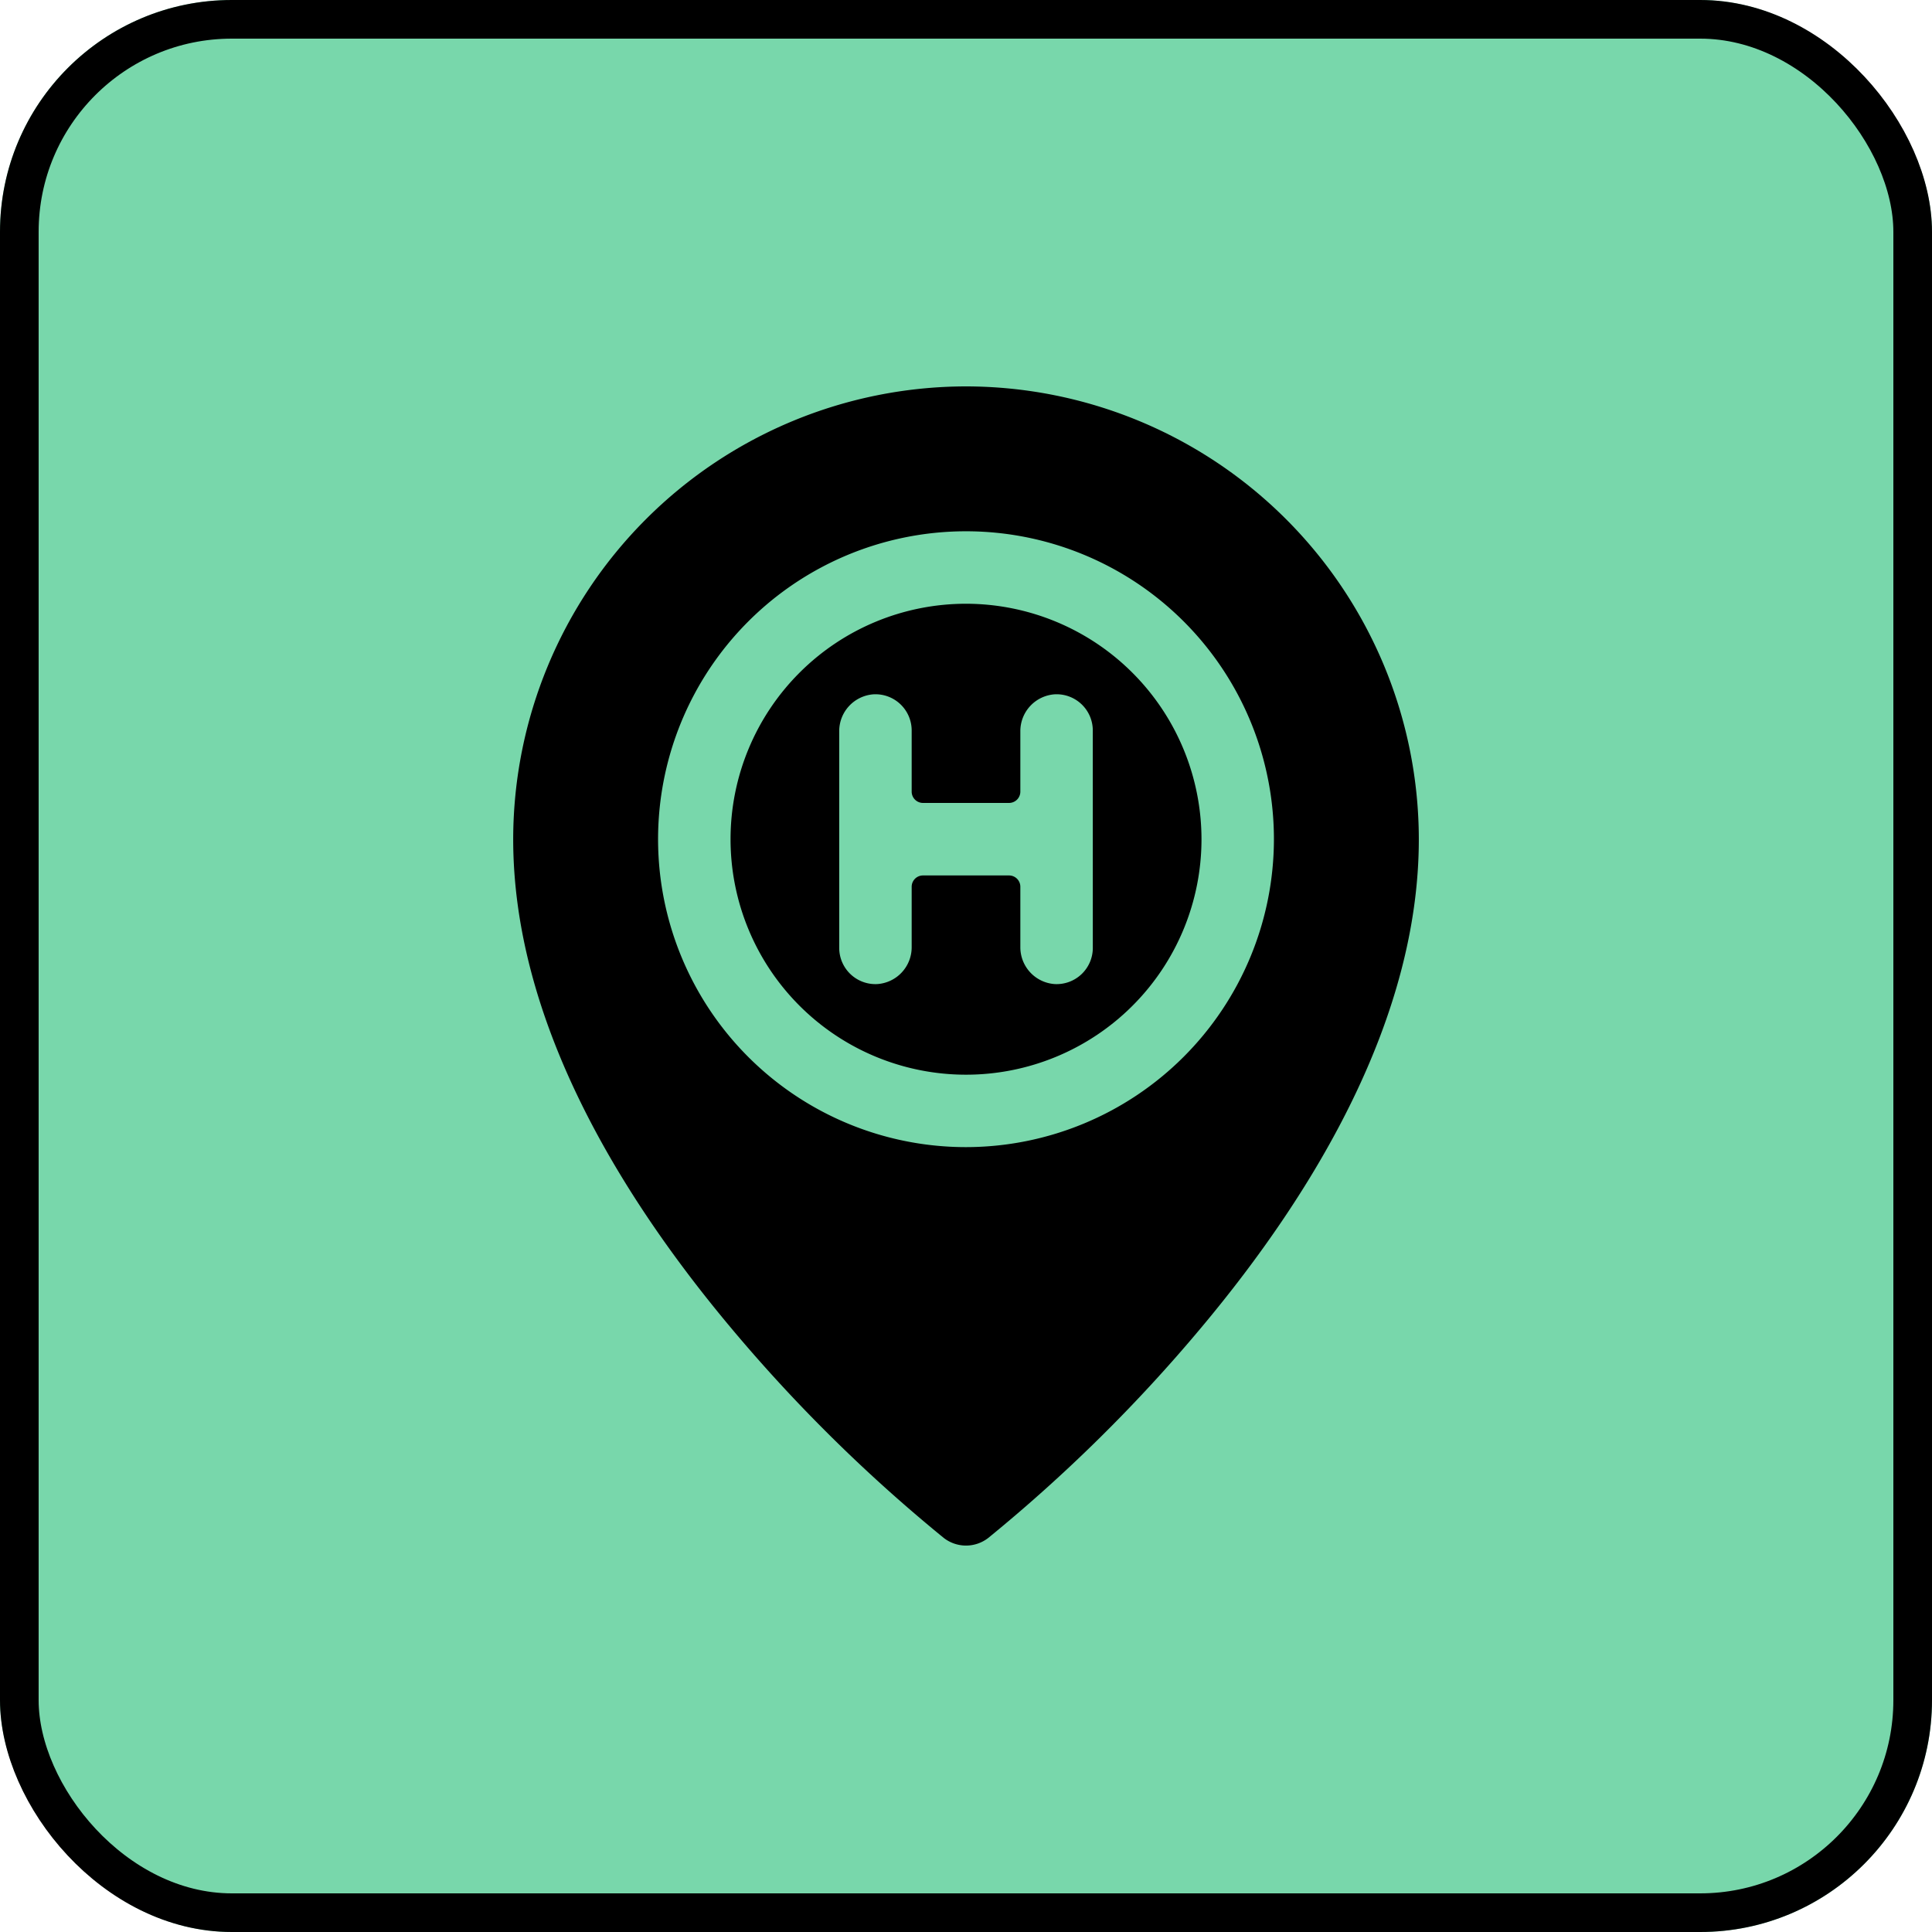 <?xml version="1.0" encoding="utf-8"?>
<svg xmlns="http://www.w3.org/2000/svg" width="100" height="100" viewBox="0 0 100 100">
  <g id="Group_9914" data-name="Group 9914" transform="translate(-774 -31761)">
    <g id="Screen_Shot_2021-02-08_at_6.03.32_PM" data-name="Screen Shot 2021-02-08 at 6.03.32 PM" transform="translate(774 31761)" fill="#78d7ab" stroke="#000" stroke-width="2">
      <rect width="100" height="100" rx="12" stroke="none"/>
      <rect x="1" y="1" width="98" height="98" rx="11" fill="none"/>
    </g>
    <g id="location" transform="translate(744.563 31781)">
      <path id="Path_14976" data-name="Path 14976" d="M164.188,96a12.188,12.188,0,1,0,12.188,12.188A12.2,12.2,0,0,0,164.188,96Zm6.563,17.813a1.875,1.875,0,0,1-1.965,1.873A1.91,1.91,0,0,1,167,113.76v-3.111a.586.586,0,0,0-.586-.586h-4.453a.586.586,0,0,0-.586.586v3.111a1.91,1.91,0,0,1-1.785,1.926,1.875,1.875,0,0,1-1.965-1.873v-11.2a1.91,1.91,0,0,1,1.785-1.926,1.875,1.875,0,0,1,1.965,1.873v3.164a.586.586,0,0,0,.586.586h4.453a.586.586,0,0,0,.586-.586v-3.111a1.91,1.91,0,0,1,1.785-1.926,1.875,1.875,0,0,1,1.965,1.873Z" transform="translate(-84.75 -84.75)"/>
      <path id="Path_14977" data-name="Path 14977" d="M79.438,0A23.464,23.464,0,0,0,56,23.438c0,9.222,5.325,18.179,11.218,25.227A81.642,81.642,0,0,0,78.282,59.6a1.875,1.875,0,0,0,2.311,0A81.642,81.642,0,0,0,91.657,48.664c5.892-7.046,11.218-16,11.218-25.227A23.464,23.464,0,0,0,79.438,0Zm0,39.375A15.938,15.938,0,1,1,95.375,23.438,15.956,15.956,0,0,1,79.438,39.375Z"/>
    </g>
  </g>
</svg>